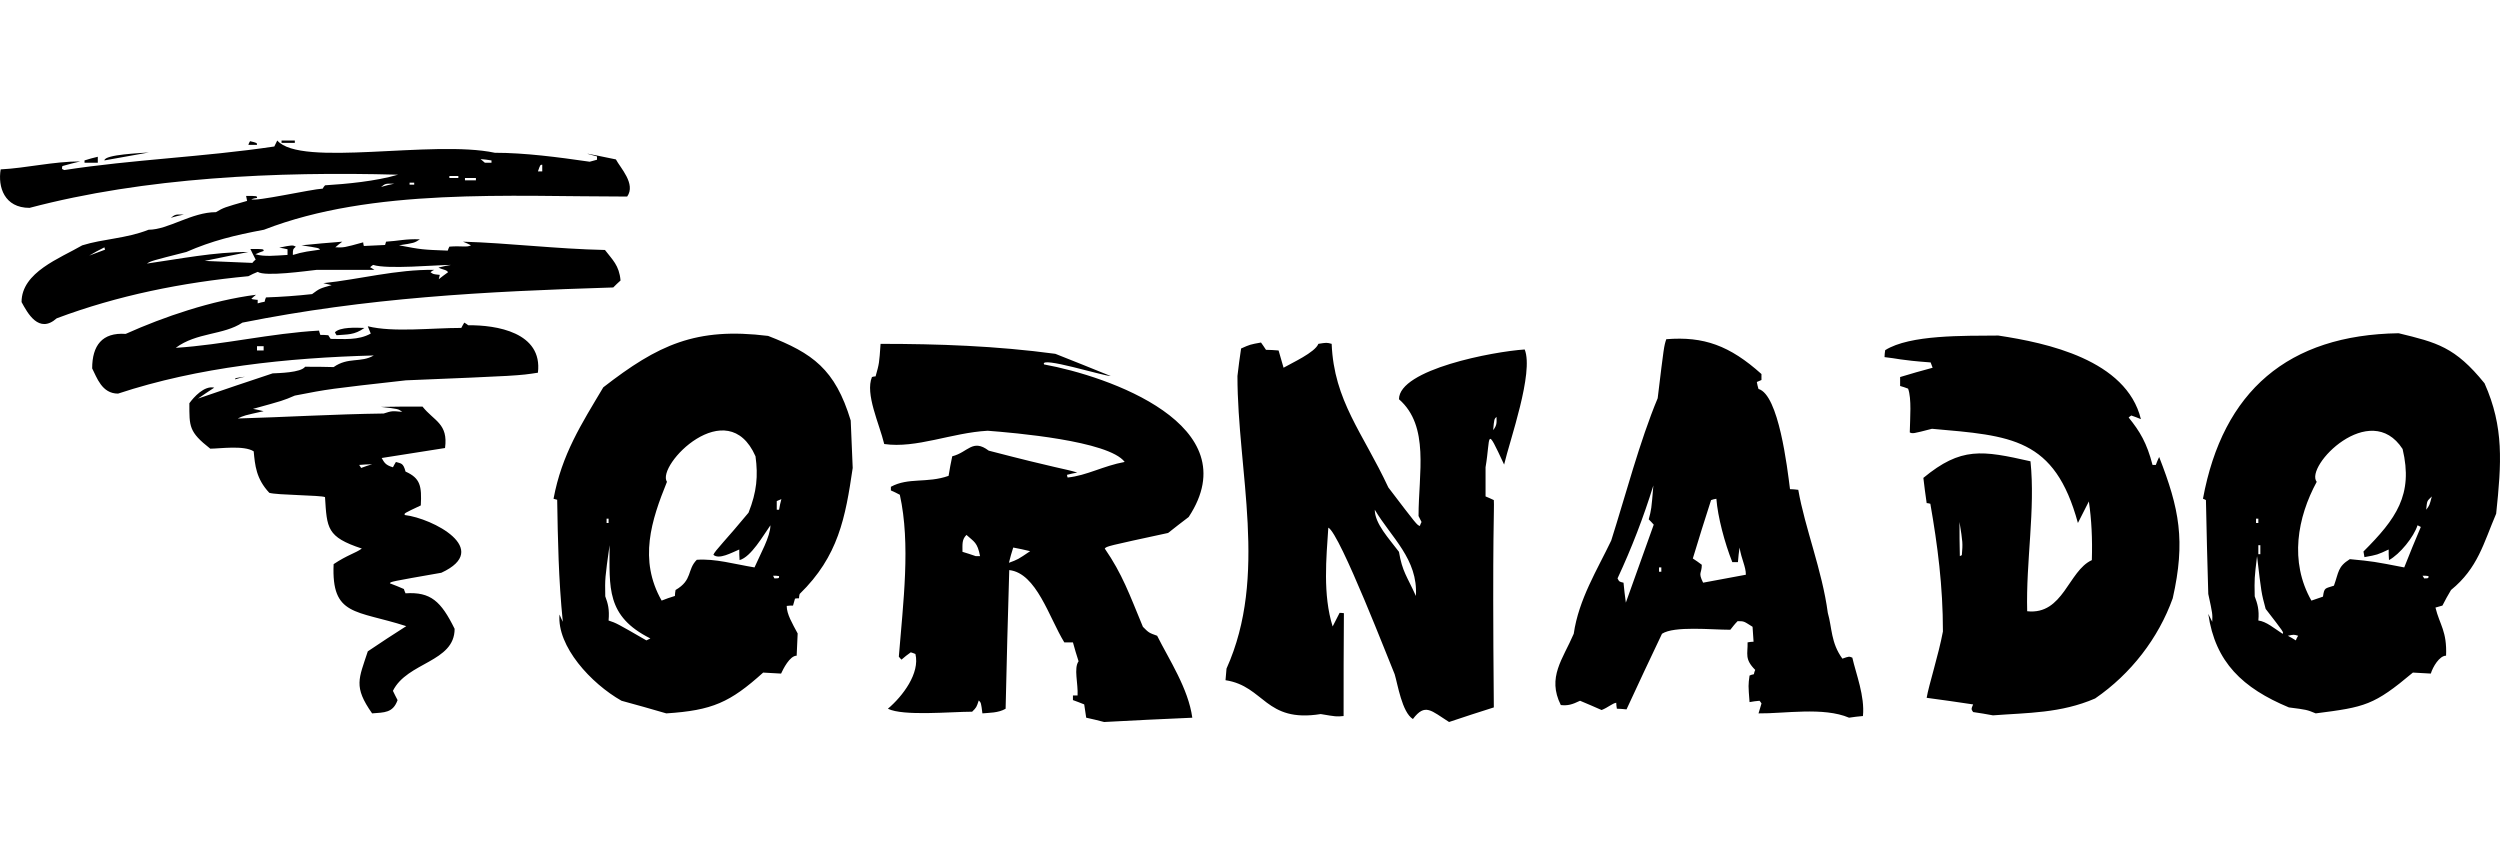 <svg id="ehmWHqlL3121" xmlns="http://www.w3.org/2000/svg" width="200" height="69" xmlns:xlink="http://www.w3.org/1999/xlink" viewBox="0 0 200 69" shape-rendering="geometricPrecision" text-rendering="geometricPrecision"><path d="M96.836,122.46c-.475-.126-.953-.241-1.433-.345-.053-.371-.107-.716-.159-1.063-.319-.131-.611-.238-.902-.345v-.371h.371c.053-.956-.319-2.176.08-2.734-.159-.502-.319-1.007-.451-1.511h-.69c-1.22-1.989-2.228-5.546-4.405-5.784-.106,3.688-.213,7.375-.291,11.092-.584.345-1.327.318-1.857.371-.106-.849-.106-.849-.291-1.036-.185.558-.185.558-.53.903-1.699,0-5.519.371-6.74-.238c1.194-1.01,2.574-2.841,2.203-4.38-.133-.053-.265-.107-.372-.133-.259.18-.507.375-.743.585-.078-.073-.149-.154-.213-.24.345-4.324.955-8.996.08-12.949-.238-.133-.477-.24-.716-.347v-.291c1.407-.769,2.893-.264,4.617-.876.08-.532.187-1.061.292-1.565c1.273-.318,1.618-1.434,2.918-.451c5.599,1.458,6.05,1.434,7.085,1.752-.277.047-.552.109-.823.184c0,.053.026.133.053.214c1.54-.16,2.839-.929,4.563-1.247-1.275-1.698-8.915-2.337-10.959-2.495-2.893.159-5.705,1.433-8.278,1.062-.398-1.645-1.54-4.007-.982-5.359.094-.033.192-.051.291-.053.291-1.035.291-1.035.398-2.601c4.617,0,9.234.159,13.983.797c1.46.584,2.946,1.168,4.431,1.778-.584,0-5.731-1.618-5.334-.929c5.095.929,16.425,4.83,11.569,12.206-.558.425-1.114.851-1.646,1.276-4.908,1.061-4.908,1.061-5.068,1.247c1.407,2.043,1.963,3.634,3.052,6.262.477.478.477.478,1.14.716.955,1.912,2.493,4.219,2.812,6.556-2.361.105-4.723.212-7.057.343Zm27.596,0c-1.434-.903-1.912-1.539-2.892-.238-.876-.532-1.222-2.815-1.46-3.583-.318-.716-4.379-11.279-5.308-11.728-.158,2.414-.451,5.359.347,7.907.184-.371.371-.742.555-1.087.107,0,.214,0,.345.024-.024,2.734-.024,5.469-.024,8.228-.585.053-.585.053-1.831-.158-4.459.716-4.485-2.23-7.616-2.708l.08-.929c3.343-7.431.875-15.763.875-23.406.08-.743.187-1.486.292-2.202.716-.319.716-.319,1.592-.478.133.187.264.372.398.584.318,0,.662.026,1.009.052.131.452.264.903.398,1.381.636-.372,2.521-1.221,2.785-1.911.665-.106.665-.106,1.063,0c.184,4.565,2.493,7.112,4.536,11.491c2.283,2.999,2.283,2.999,2.521,3.079.026-.107.08-.214.133-.318l-.24-.478c0-3.396.902-7.192-1.565-9.342c0-2.389,7.563-3.822,10.058-3.981.742,1.857-1.196,7.272-1.647,9.207-1.511-3.237-1.061-2.254-1.485.214v2.334c.214.08.424.187.662.294.053.742-.131,2.203,0,16.585-1.196.372-2.39.771-3.584,1.168Zm32-.344c-2.043-.876-5.201-.318-7.243-.345.08-.266.16-.532.238-.796-.053-.08-.105-.16-.158-.214-.268.022-.534.058-.798.107-.105-1.353-.105-1.353,0-2.123.107-.053.214-.08.347-.107.026-.133.053-.238.107-.345-.876-.876-.585-1.274-.611-2.203.158-.026.318-.053.478-.053l-.08-1.194c-.688-.425-.638-.451-1.194-.451-.214.212-.398.451-.585.689-1.539,0-4.483-.318-5.466.32-.956,2.016-1.912,4.032-2.838,6.05-.266-.026-.531-.053-.772-.053-.03-.158-.047-.318-.051-.478-.32.053-.638.371-1.169.583-.583-.264-1.166-.502-1.725-.742-.662.318-.98.398-1.539.345-1.114-2.23.16-3.661,1.033-5.704.398-2.761,1.885-5.122,2.999-7.458c1.115-3.503,2.283-7.96,3.717-11.384.504-4.167.504-4.167.688-4.723c2.999-.239,5.068.504,7.614,2.786v.478c-.126.048-.249.101-.371.159.026.186.08.371.133.558c1.618.451,2.307,6.317,2.521,8.015.212,0,.424.026.662.053.531,3.05,1.912,6.446,2.363,9.845.345,1.194.238,2.388,1.166,3.661.531-.187.531-.187.795-.08.294,1.301,1.009,3.079.849,4.671-.369.026-.741.08-1.112.133Zm11.516-.187c-.531-.105-1.063-.184-1.591-.264-.16-.238-.16-.238,0-.611-1.247-.184-2.493-.371-3.717-.529.16-.982.956-3.45,1.301-5.308c0-3.634-.424-6.873-1.007-10.217-.107-.026-.214-.053-.294-.053-.105-.689-.184-1.353-.264-2.016c3.025-2.494,4.697-2.203,8.57-1.327.398,3.848-.371,8.014-.264,11.995c2.892.318,3.29-3.237,5.172-4.088.053-1.698-.024-3.237-.238-4.697-.291.558-.585,1.143-.876,1.725-1.858-6.82-5.333-6.978-11.676-7.536-1.539.398-1.539.398-1.776.291.024-1.14.158-2.706-.133-3.502-.214-.08-.424-.159-.638-.213v-.716c.849-.265,1.725-.504,2.6-.743-.048-.143-.101-.285-.158-.425-2.521-.187-2.654-.319-3.689-.425c0-.187.026-.372.053-.558c1.989-1.247,6.288-1.142,9.048-1.168c3.874.585,10.242,1.938,11.409,6.688-.264-.106-.529-.213-.769-.292-.08.053-.158.107-.212.16.902,1.114,1.458,2.042,1.91,3.793h.264c.08-.212.16-.425.266-.636c1.618,4.139,2.122,6.713,1.087,11.304-1.14,3.186-3.343,6.05-6.208,8.016-2.757,1.193-5.409,1.139-8.17,1.351Zm-129.672-.158c-1.512-2.15-1.062-2.761-.345-4.963c1.016-.687,2.042-1.359,3.077-2.016-4.032-1.301-5.996-.769-5.811-4.961c1.114-.744,1.751-.876,2.256-1.247-2.813-.929-2.786-1.621-2.945-4.114-.319-.158-3.874-.158-4.458-.345-1.062-1.14-1.14-2.203-1.247-3.317-.769-.504-2.734-.214-3.475-.214-1.725-1.352-1.672-1.778-1.672-3.635.345-.478,1.194-1.433,1.99-1.247-.451.291-.876.584-1.301.875c1.99-.69,3.981-1.353,5.971-2.017.477-.026,2.256-.052,2.6-.53.743,0,1.512,0,2.282.026c1.168-.823,2.176-.319,3.21-.929-6.925.186-14.036.929-20.458,3.052-1.3,0-1.698-1.301-2.069-2.017c0-1.83.795-2.893,2.68-2.76c3.078-1.381,6.899-2.68,10.428-3.131-.129.1-.253.206-.372.318.08.08.637.08.504.107v.264c.185-.052.371-.106.558-.132.026-.132.052-.239.106-.345c1.232-.041,2.463-.129,3.688-.265.611-.451.611-.451,1.565-.717-.222-.05-.443-.103-.663-.159c2.839-.292,5.864-1.114,8.863-1.062-.107.046-.206.108-.292.186.213.159.213.159.743.213-.026.106-.053.213-.08.345.239-.187.478-.372.743-.558-.133-.213-.424-.186-.769-.371.319-.08.663-.159,1.009-.213-1.168,0-5.095.371-6.235,0-.08.052-.159.106-.239.186.106.052.213.132.345.213h-4.643c-.769.08-4.087.557-4.697.159-.255.099-.503.214-.743.345-5.308.504-10.455,1.539-15.337,3.37-1.433,1.274-2.335-.425-2.812-1.301c0-2.389,3.078-3.503,4.856-4.538c1.699-.53,3.477-.53,5.307-1.247c1.566,0,3.449-1.407,5.386-1.407.637-.372.637-.372,2.495-.901l-.08-.398c.876,0,.876,0,.876.159-.154.019-.305.055-.451.106.292.213,4.75-.796,5.705-.849.046-.098.11-.188.187-.265c1.698-.106,4.033-.319,5.837-.849-9.712-.265-20.246.213-29.479,2.654-2.017,0-2.547-1.672-2.309-3.079c2.07-.106,4.22-.637,6.368-.637-.478.106-.955.239-1.433.372-.052.238-.052.238.159.318c5.492-.849,11.091-1.035,16.796-1.884L30.688,75.94c1.885,2.176,12.445-.08,17.406.982c2.389,0,5.015.345,7.589.716.185-.053.371-.106.584-.159v-.265c-1.194-.318-1.194-.318,1.512.239.345.664,1.618,1.964.902,2.972-9.42,0-20.378-.716-29.056,2.654-2.388.451-4.139.876-6.209,1.778-2.812.716-2.812.716-3.157.928c2.627-.371,5.36-.928,8.12-.928-1.168.238-2.335.477-3.503.716l3.82.159c.08-.106.159-.187.265-.265-.159-.292-.292-.584-.424-.849c1.062,0,1.062,0,1.062.159-.227.072-.449.161-.663.265.743.213,1.592.106,2.574.052v-.451c-.239-.052-.451-.106-.663-.132c1.062-.213,1.062-.213,1.327-.08-.238.213-.238.213-.238.664.398-.08.345-.187,2.176-.425-.106-.133-.106-.133-1.486-.345c1.088-.106,2.176-.213,3.264-.291-.192.142-.377.293-.556.451.69.027.69.027,2.228-.398c0,.08.026.186.053.292.556-.026,1.114-.053,1.698-.08.026-.106.053-.186.08-.265.955-.053,1.592-.239,2.706-.187-.452.292-.452.292-1.672.478c1.831.345,1.831.345,3.901.425.026-.106.08-.213.132-.319.955-.08,1.407.08,1.725-.106-.213-.106-.424-.213-.637-.291c3.635.106,7.482.584,11.356.664.584.771,1.141,1.221,1.247,2.442-.213.186-.398.371-.584.557-10.375.319-19.715.823-29.666,2.813-1.512,1.008-3.661.769-5.334,2.017c3.768-.238,7.616-1.168,11.463-1.379.026.106.053.213.106.346.213,0,.424,0,.637.026.052.08.106.187.185.291c1.062,0,2.202.133,3.21-.425-.08-.213-.159-.398-.238-.584c2.043.504,5.095.132,7.482.132.08-.159.159-.291.239-.425.106.053.212.133.318.213c2.228-.026,5.97.558,5.572,3.795-1.539.239-1.539.239-10.561.61-6.157.69-6.157.69-8.889,1.221-.929.398-.929.398-3.343,1.062.265.053.556.106.849.186-1.566.345-1.566.345-2.07.584c3.714-.106,7.721-.345,11.675-.398.663-.213.663-.213,1.486-.132-.319-.239-.319-.239-1.698-.398c1.088-.026,2.202-.026,3.317-.026.929,1.168,2.07,1.353,1.804,3.317-1.698.266-3.397.532-5.069.798.185.291.239.555.901.742.08-.16.16-.294.239-.425.398.131.584.053.769.769c1.194.532,1.301,1.167,1.221,2.708-1.353.636-1.353.636-1.273.769c2.202.264,7.004,2.732,2.918,4.617-4.087.716-4.087.716-4.113.849.371.133.743.291,1.114.451.026.107.08.214.133.345c2.017-.131,2.839.638,3.927,2.841c0,2.679-3.794,2.652-4.936,4.961.107.238.239.478.372.742-.372,1.036-1.062.982-2.043,1.062Zm23.535,0c-1.194-.345-2.389-.691-3.582-1.01-2.441-1.381-5.173-4.352-4.962-6.899.08.187.159.371.265.585-.345-3.396-.397-6.582-.451-9.765-.098-.023-.196-.05-.292-.08.663-3.557,2.229-5.972,3.981-8.916c4.378-3.396,7.403-4.83,13.187-4.113c3.555,1.381,5.36,2.654,6.607,6.767l.159,3.796c-.584,3.979-1.14,7.058-4.245,10.083-.026.107-.052.214-.052.345-.106,0-.213,0-.319.026l-.159.558c-.185,0-.345,0-.504.026c0,.662.451,1.407.876,2.203-.026.583-.053,1.167-.08,1.778-.558,0-1.088,1.087-1.247,1.432l-1.433-.08c-2.655,2.388-4.062,3.024-7.75,3.264Zm131.956,0c-.718-.294-.718-.294-2.15-.478-3.689-1.539-5.893-3.61-6.448-7.484.105.214.212.425.318.638.026-.638.026-.638-.318-2.23-.08-2.521-.133-5.015-.187-7.509-.08-.053-.158-.08-.238-.107c1.591-8.625,6.819-13.109,15.655-13.242c3.052.743,4.512,1.088,6.872,4.007c1.565,3.502,1.353,6.396.929,10.429-1.009,2.363-1.46,4.352-3.61,6.104-.238.398-.478.823-.688,1.247l-.558.16c.345,1.404.929,1.882.849,3.848-.531,0-1.061.9-1.22,1.432l-1.434-.08c-3.13,2.626-3.821,2.76-7.773,3.264ZM60.218,115.932c-2.388-1.378-2.388-1.378-3.025-1.591.08-.903-.052-1.353-.265-1.936-.026-1.434-.026-1.434.345-4.088c0,3.396-.291,5.679,3.264,7.458-.106.052-.212.106-.319.157Zm131.954,0c-.212-.131-.424-.264-.636-.371.478-.105.478-.105.823,0-.08.107-.133.24-.187.371Zm-37.331-.529c.026-.053.053-.107.105-.133-.051.027-.079.08-.105.133Zm36.272,0c-.691-.451-1.301-.982-1.938-1.063.08-.876-.077-1.353-.291-1.936-.026-1.434-.026-1.434.187-3.212.345,2.945.345,2.945.688,4.219c1.459,1.886,1.459,1.886,1.354,1.992Zm-52.538-2.494c-.08-.532-.133-1.063-.187-1.593-.345-.08-.345-.08-.478-.345c1.123-2.409,2.08-4.892,2.866-7.431-.158,1.912-.158,1.912-.371,2.708.133.133.266.266.401.425-.75,2.077-1.494,4.156-2.231,6.237Zm-77.136-.16c-1.857-3.265-.823-6.422.424-9.501-.875-1.327,4.83-7.165,7.085-2.043.213,1.565.106,2.839-.558,4.51-1.751,2.123-2.706,3.052-2.812,3.37.451.398,1.433-.158,2.07-.425c0,.266,0,.558.026.849.929-.264,1.885-1.963,2.467-2.785c0,.903-.823,2.334-1.273,3.37-1.618-.264-3.131-.716-4.617-.611-.795.798-.319,1.621-1.698,2.416-.026.158-.053.318-.053.478-.372.105-.717.238-1.062.371Zm131.98,0c-1.778-3.132-1.114-6.66.424-9.501-.98-1.247,4.272-6.634,6.872-2.628.876,3.664-.529,5.6-3.13,8.2.026.133.053.291.077.451c1.036-.187,1.036-.187,1.938-.611c0,.266,0,.558.026.849.876-.476,1.989-1.856,2.283-2.785.077.026.158.08.264.133-.451,1.061-.902,2.15-1.327,3.237-2.467-.478-2.467-.478-4.352-.662-.98.609-.876,1.033-1.273,2.123-.716.238-.769.131-.876.876-.316.106-.634.213-.927.319Zm-71.641-.371c-.716-1.591-1.087-1.938-1.353-3.53-.795-1.061-1.936-2.256-1.936-3.37c1.3,2.203,3.475,3.955,3.289,6.9Zm22.978-1.063c-.424-.849-.105-.716-.105-1.432-.232-.178-.472-.346-.718-.504.478-1.567.956-3.132,1.46-4.671.131-.053.264-.08.424-.107.107,1.434.662,3.53,1.273,5.068h.451c.026-.398.08-.796.131-1.167.16.98.504,1.511.504,2.176-1.138.212-2.278.426-3.421.636Zm-74.295-.344c-.052-.08-.08-.16-.106-.214.159,0,.319,0,.478.028c0,.186,0,.186-.372.186Zm131.981,0c-.048-.069-.091-.14-.131-.214.158,0,.318,0,.476.028c0,.186,0,.186-.345.186Zm-61.213-.532v-.345h.184v.345h-.184Zm-52.008-.716c.106-.425.213-.823.345-1.22.451.08.902.184,1.353.291-.981.665-.981.665-1.698.929Zm-2.654-.532c-.371-.133-.716-.238-1.062-.345c0-.638-.052-.982.319-1.353.611.558.876.585,1.088,1.698h-.345Zm78.727,0c-.026-.929-.026-1.831-.026-2.732.266,1.672.266,1.672.187,2.652l-.16.08Zm23.881-.157v-.718h.16v.718h-.16ZM57.034,106.538v-.345h.159v.345h-.159Zm131.956,0v-.345h.184v.345h-.184ZM70.647,105.478v-.691c.106-.051.238-.105.371-.158-.08.264-.133.558-.185.849h-.185Zm131.954,0c.08-.769.053-.665.451-1.063-.185.718-.185.718-.451,1.063ZM37.4,102.134l-.159-.24c.345-.026.69-.053,1.034-.053-.296.086-.588.184-.875.294Zm90.56-3.025c.08-.876.08-.876.266-1.062c0,.371.08.636-.266,1.062ZM27.316,95.048c0-.106,0-.106.795-.213-.265.053-.53.133-.795.213Zm1.751-2.309v-.345h.531v.345h-.531Zm6.368-1.22c-.054-.074-.099-.154-.133-.239.424-.425,1.644-.372,2.361-.345-.822.584-1.353.504-2.228.584ZM15.641,85.15c.398-.239.795-.452,1.221-.664c0,.053.026.107.052.187l-1.273.477Zm6.528-3.025c.398-.291.345-.265,1.062-.265-.372.079-.717.159-1.062.265Zm16.822-2.467c.371-.292.345-.265,1.062-.265-.372.079-.717.158-1.062.265Zm2.282-.187v-.159h.371v.159h-.371Zm4.431-.345v-.187h.876v.187h-.876Zm-1.247-.186v-.159h.717v.159h-.717Zm7.085-.53c.185-.532.185-.532.345-.532v.532h-.345ZM15.269,77.719v-.186c.345-.107.69-.213,1.062-.292v.478h-1.062Zm32.027,0c-.133-.106-.239-.213-.345-.292.291.026.584.053.876.107v.186h-.531Zm-30.434-.186c0-.478,2.971-.584,3.556-.637-1.196.213-2.389.426-3.556.637ZM28.378,76.287c.028-.104.073-.203.133-.292.556.133.556.133.556.292h-.69Zm2.653-.16v-.187h1.062v.187h-1.062Z" transform="translate(-8.507-64.7)" clip-rule="evenodd" fill-rule="evenodd"/></svg>
